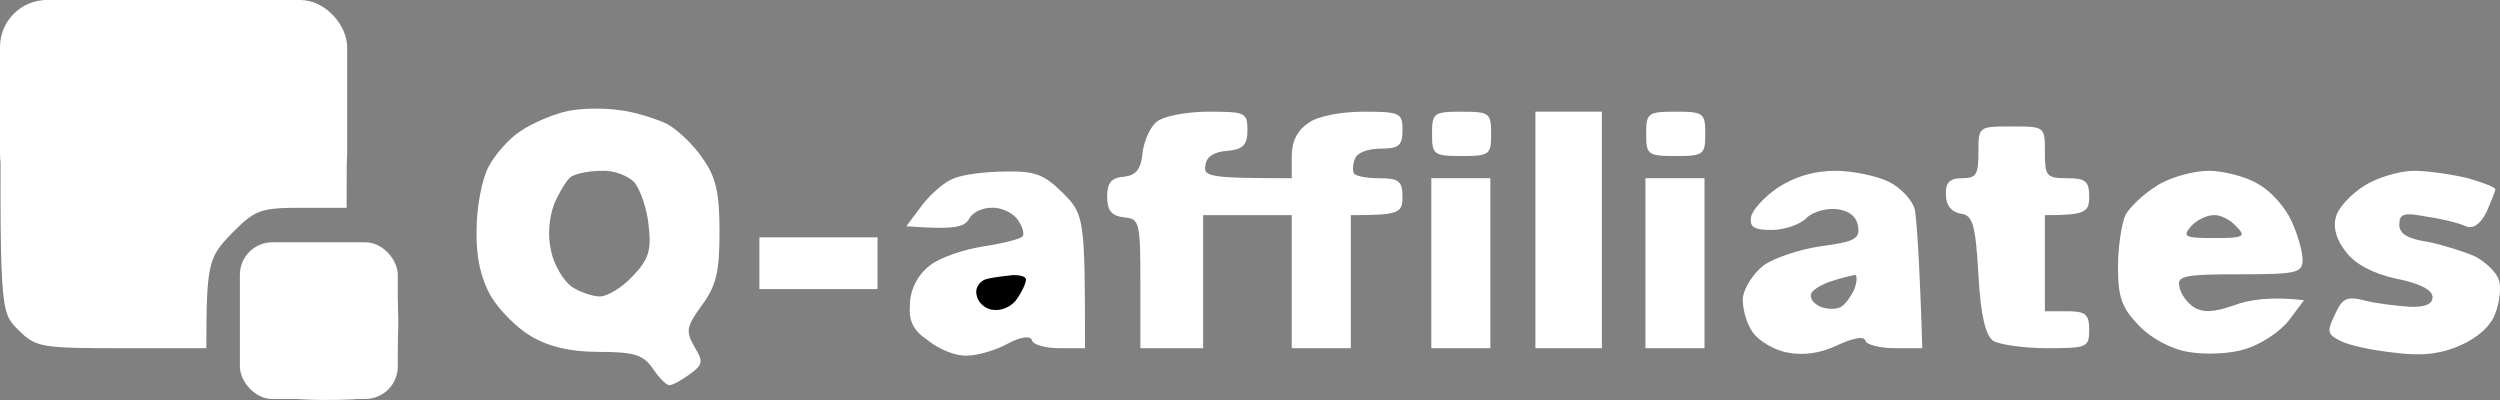 <?xml version="1.0" encoding="UTF-8"?> <svg xmlns="http://www.w3.org/2000/svg" width="2074" height="332" viewBox="0 0 2074 332" fill="none"><rect x="0" y="0" width="2074" height="332" fill="#808080" stroke="none"/><path d="M0.901 36.242L18.665 18.46L36.428 0.065L150.363 1.905L150.586 1.909C263.685 3.744 264.305 3.754 275.935 19.073C286.349 32.563 288.186 44.213 287.574 172.365H250.208C215.293 172.365 211.618 174.204 192.016 193.826C173.027 213.447 171.189 218.352 171.189 288.866H100.746C33.978 288.866 29.69 288.253 14.989 273.537C-0.325 258.208 -0.325 257.595 0.901 36.242Z" fill="white"></path><path d="M1937.78 180.336C1939.62 172.365 1950.65 160.715 1961.67 153.97C1972.09 147.225 1991.07 141.707 2002.71 141.707C2014.35 141.707 2034.57 144.772 2047.43 147.838C2059.68 151.517 2070.09 155.196 2070.09 157.036C2070.09 158.875 2066.42 167.459 2062.74 176.044C2057.43 186.263 2051.72 190.147 2045.59 187.694C2040.69 185.241 2025.99 181.562 2013.13 179.723C1994.14 176.044 1990.46 177.27 1990.46 186.468C1990.46 193.826 1997.2 198.118 2013.74 200.57C2025.99 203.023 2043.75 208.542 2053.55 212.834C2062.74 217.739 2071.32 226.323 2073.16 232.455C2074.99 237.973 2073.77 250.85 2070.09 260.047C2066.42 270.471 2055.39 280.282 2041.3 286.414C2024.76 293.771 2008.84 295.611 1986.17 292.545C1968.41 290.706 1948.2 286.413 1941.46 282.734C1930.43 277.216 1930.43 274.763 1937.17 260.661C1943.3 247.171 1946.97 245.331 1962.9 249.624C1973.31 252.076 1989.85 253.916 1999.65 254.529C2011.9 254.938 2018.03 252.281 2018.03 246.558C2018.03 240.426 2007 234.908 1988.01 231.229C1968.41 226.937 1953.71 218.965 1946.36 209.155C1938.4 199.344 1935.33 188.92 1937.78 180.336Z" fill="white"></path><path d="M200.592 268.019C199.979 222.644 201.204 215.286 211.618 209.768C217.743 206.089 243.47 203.636 267.972 203.023C307.175 203.023 313.301 204.863 321.264 217.126C326.777 225.097 330.452 244.718 330.452 267.405C330.452 290.092 326.777 309.714 321.264 318.298C313.301 329.948 307.175 331.788 269.197 331.788C245.92 331.788 220.806 329.335 214.068 325.656C203.655 320.138 201.817 312.78 200.592 268.019Z" fill="white"></path><path fill-rule="evenodd" clip-rule="evenodd" d="M514.217 91.427C525.855 92.654 543.007 98.172 552.808 102.464C561.996 107.37 575.472 120.246 582.823 131.283C593.849 146.612 596.911 159.489 596.911 191.986C596.911 225.097 594.461 236.748 582.21 253.303C569.347 271.085 568.734 274.764 576.085 287.64C583.435 299.904 583.435 302.356 572.409 310.327C565.671 315.233 558.321 319.525 555.258 319.525C552.808 319.525 546.682 313.393 541.782 306.035C533.819 294.385 526.468 291.932 497.066 291.932C473.176 291.932 455.412 287.64 440.711 279.056C429.073 272.311 413.759 256.982 407.021 245.332C399.058 231.229 394.77 213.447 395.382 190.76C395.382 172.365 399.67 149.065 405.183 138.641C410.084 128.83 422.335 114.728 432.135 108.596C441.936 101.851 459.7 94.493 471.339 92.041C482.977 89.588 502.579 89.588 514.217 91.427V91.427ZM459.7 169.299C455.412 180.95 454.187 195.665 457.25 208.542C459.7 220.192 467.663 233.069 474.401 237.974C481.139 242.266 491.553 245.945 497.678 245.945C503.804 245.945 516.055 238.587 524.63 229.39C538.106 215.287 540.557 207.929 538.106 187.081C536.881 173.592 531.368 157.649 526.468 151.518C521.568 145.999 509.317 141.094 498.903 141.707C488.49 141.707 477.464 144.16 473.789 146.612C470.113 149.065 463.988 159.489 459.7 169.299V169.299ZM1002.42 92.654C1033.05 92.654 1034.88 93.267 1034.88 107.983C1034.88 120.246 1031.21 123.925 1018.35 125.152C1007.32 125.765 1000.58 130.057 999.969 137.415C998.131 146.612 1003.64 147.839 1071.64 147.839V129.444C1071.64 117.18 1076.33 107.983 1085.73 101.851C1093.08 96.333 1112.68 92.654 1131.67 92.654C1161.68 92.654 1163.52 93.88 1163.52 107.983C1163.52 120.859 1160.46 123.312 1145.14 123.312C1134.73 123.312 1125.54 126.991 1124.32 131.283C1122.48 134.962 1121.87 140.481 1123.09 143.546C1123.7 145.999 1133.5 147.839 1143.92 147.839C1160.46 147.839 1163.52 150.291 1163.52 163.168C1163.52 176.657 1161.07 178.497 1120.64 178.497V288.867H1071.64V178.497H998.131V288.867H946.065V235.521C946.065 184.015 945.452 181.563 932.588 180.336C922.175 179.11 918.5 174.818 918.5 163.168C918.5 151.518 922.175 147.225 932.588 146.612C942.389 145.386 946.677 140.481 947.902 126.378C949.127 116.567 954.64 104.304 960.153 100.625C965.666 96.333 984.655 92.654 1002.42 92.654V92.654ZM1212.52 92.654C1235.8 92.654 1237.03 93.88 1237.03 111.049C1237.03 128.217 1235.8 129.444 1212.52 129.444C1189.25 129.444 1188.02 128.217 1188.02 111.049C1188.02 93.88 1189.25 92.654 1212.52 92.654ZM1273.78 92.654H1328.91V288.867H1273.78V92.654ZM1390.16 92.654C1413.44 92.654 1414.66 93.88 1414.66 111.049C1414.66 128.217 1413.44 129.444 1390.16 129.444C1366.89 129.444 1365.66 128.217 1365.66 111.049C1365.66 93.88 1366.89 92.654 1390.16 92.654ZM1668.87 104.917C1696.44 104.917 1696.44 104.917 1696.44 126.378C1696.44 145.999 1697.66 147.839 1714.81 147.839C1730.13 147.839 1733.19 150.291 1733.19 163.168C1733.19 176.044 1730.13 178.497 1696.44 178.497V258.208H1714.81C1730.13 258.208 1733.19 260.661 1733.19 273.537C1733.19 288.253 1731.35 288.867 1698.28 288.867C1678.67 288.867 1658.46 285.801 1653.56 282.735C1647.43 278.443 1643.15 262.5 1641.31 228.163C1638.86 185.242 1636.41 178.497 1626.61 177.271C1619.26 176.044 1614.36 170.526 1614.36 161.941C1613.74 151.518 1617.42 147.839 1627.83 147.839C1639.47 147.839 1641.31 144.773 1641.31 126.378C1641.31 104.917 1641.31 104.917 1668.87 104.917ZM833.968 142.32C858.47 141.707 866.433 144.773 881.747 160.102C899.511 177.884 900.123 180.336 900.123 288.867H878.684C867.046 288.867 856.632 285.801 856.02 282.122C854.795 278.443 847.444 279.056 835.806 285.188C826.005 290.706 810.691 294.998 802.115 294.998C793.54 295.611 779.451 290.093 770.263 282.735C756.787 273.537 753.724 266.179 754.949 250.85C755.562 239.2 761.687 227.55 771.488 220.192C780.064 213.447 800.278 206.702 816.817 204.25C832.743 201.797 847.444 198.118 848.669 195.665C849.894 192.6 847.444 186.468 843.769 181.563C839.481 176.044 829.68 171.752 822.33 172.365C814.366 172.365 806.403 176.657 803.953 181.563C800.278 188.308 792.315 190.76 751.886 187.694L764.75 170.526C772.1 160.715 784.351 150.291 791.702 147.839C799.053 144.773 818.042 142.32 834.581 142.32H833.968ZM1522.47 141.707C1537.17 141.707 1557.39 145.999 1567.19 150.904C1576.99 155.81 1586.79 166.234 1588.63 174.205C1589.85 181.563 1592.3 210.381 1594.75 288.867H1572.09C1559.23 288.867 1548.2 285.801 1547.59 282.735C1546.36 278.443 1537.79 280.282 1524.31 286.414C1510.22 293.159 1496.13 294.998 1483.27 292.546C1472.24 290.706 1458.77 282.735 1453.87 275.377C1448.36 267.406 1445.29 254.529 1445.91 246.558C1447.13 238.587 1454.48 226.937 1463.06 220.192C1471.63 214.06 1493.07 206.702 1510.84 204.25C1538.4 200.571 1543.3 198.118 1541.46 187.694C1540.24 179.723 1534.11 174.818 1524.31 173.592C1515.74 172.365 1504.1 175.431 1498.58 180.95C1493.07 186.468 1480.21 190.76 1469.79 190.76C1455.09 190.76 1451.42 188.308 1452.64 180.336C1453.26 174.818 1463.06 163.781 1474.69 155.81C1488.78 146.612 1504.71 141.707 1522.47 141.707V141.707ZM1502.87 242.879C1501.03 246.558 1503.48 250.85 1509 253.916C1513.9 256.369 1521.86 256.982 1526.15 255.142C1529.82 253.916 1535.34 246.558 1538.4 239.813C1540.85 233.069 1540.85 227.55 1538.4 228.163C1535.34 228.776 1527.37 230.616 1520.02 233.069C1512.06 235.521 1504.71 239.813 1502.87 242.879ZM1832.42 141.707C1844.67 141.707 1863.66 146.612 1873.46 152.744C1883.88 158.262 1896.13 172.365 1901.03 183.402C1905.93 193.826 1910.22 208.542 1910.22 215.287C1910.22 226.324 1905.93 227.55 1858.15 227.55C1813.43 227.55 1806.08 228.776 1807.92 237.361C1808.53 242.879 1814.05 250.85 1819.56 254.529C1826.91 259.435 1836.1 259.435 1853.25 253.303C1866.11 248.398 1884.49 245.945 1911.44 249.011L1898.58 266.179C1891.23 275.377 1875.3 285.801 1863.05 289.48C1849.58 293.772 1829.36 294.385 1815.27 291.932C1800.57 289.48 1784.03 280.282 1774.23 269.858C1760.14 255.142 1757.08 246.558 1757.08 221.418C1757.08 204.863 1760.14 185.242 1763.21 178.497C1766.88 171.752 1778.52 160.715 1789.55 153.97C1799.96 147.225 1819.56 141.707 1832.42 141.707V141.707ZM1836.71 197.505C1861.83 197.505 1863.66 196.279 1855.09 187.694C1850.19 182.176 1841.61 177.884 1836.1 178.497C1830.59 178.497 1822.01 182.789 1817.72 187.694C1810.37 196.279 1812.21 197.505 1836.71 197.505ZM1187.41 147.839H1236.41V288.867H1187.41V147.839ZM1365.05 147.839H1414.05V288.867H1365.05V147.839ZM629.989 196.892H727.997V239.813H629.989V196.892Z" fill="white"></path><path d="M810.079 244.105C808.854 238.587 813.141 232.455 819.267 231.229C824.78 230.003 834.581 228.776 840.706 228.163C846.219 228.163 851.12 229.389 851.12 231.842C851.12 234.908 848.057 241.653 843.769 247.784C839.481 254.529 830.293 258.208 823.555 256.982C816.817 256.369 810.691 250.237 810.079 244.105Z" fill="black"></path><rect width="288" height="167" rx="39" fill="white"></rect><rect x="199" y="201" width="131" height="130" rx="27" fill="white"></rect></svg> 